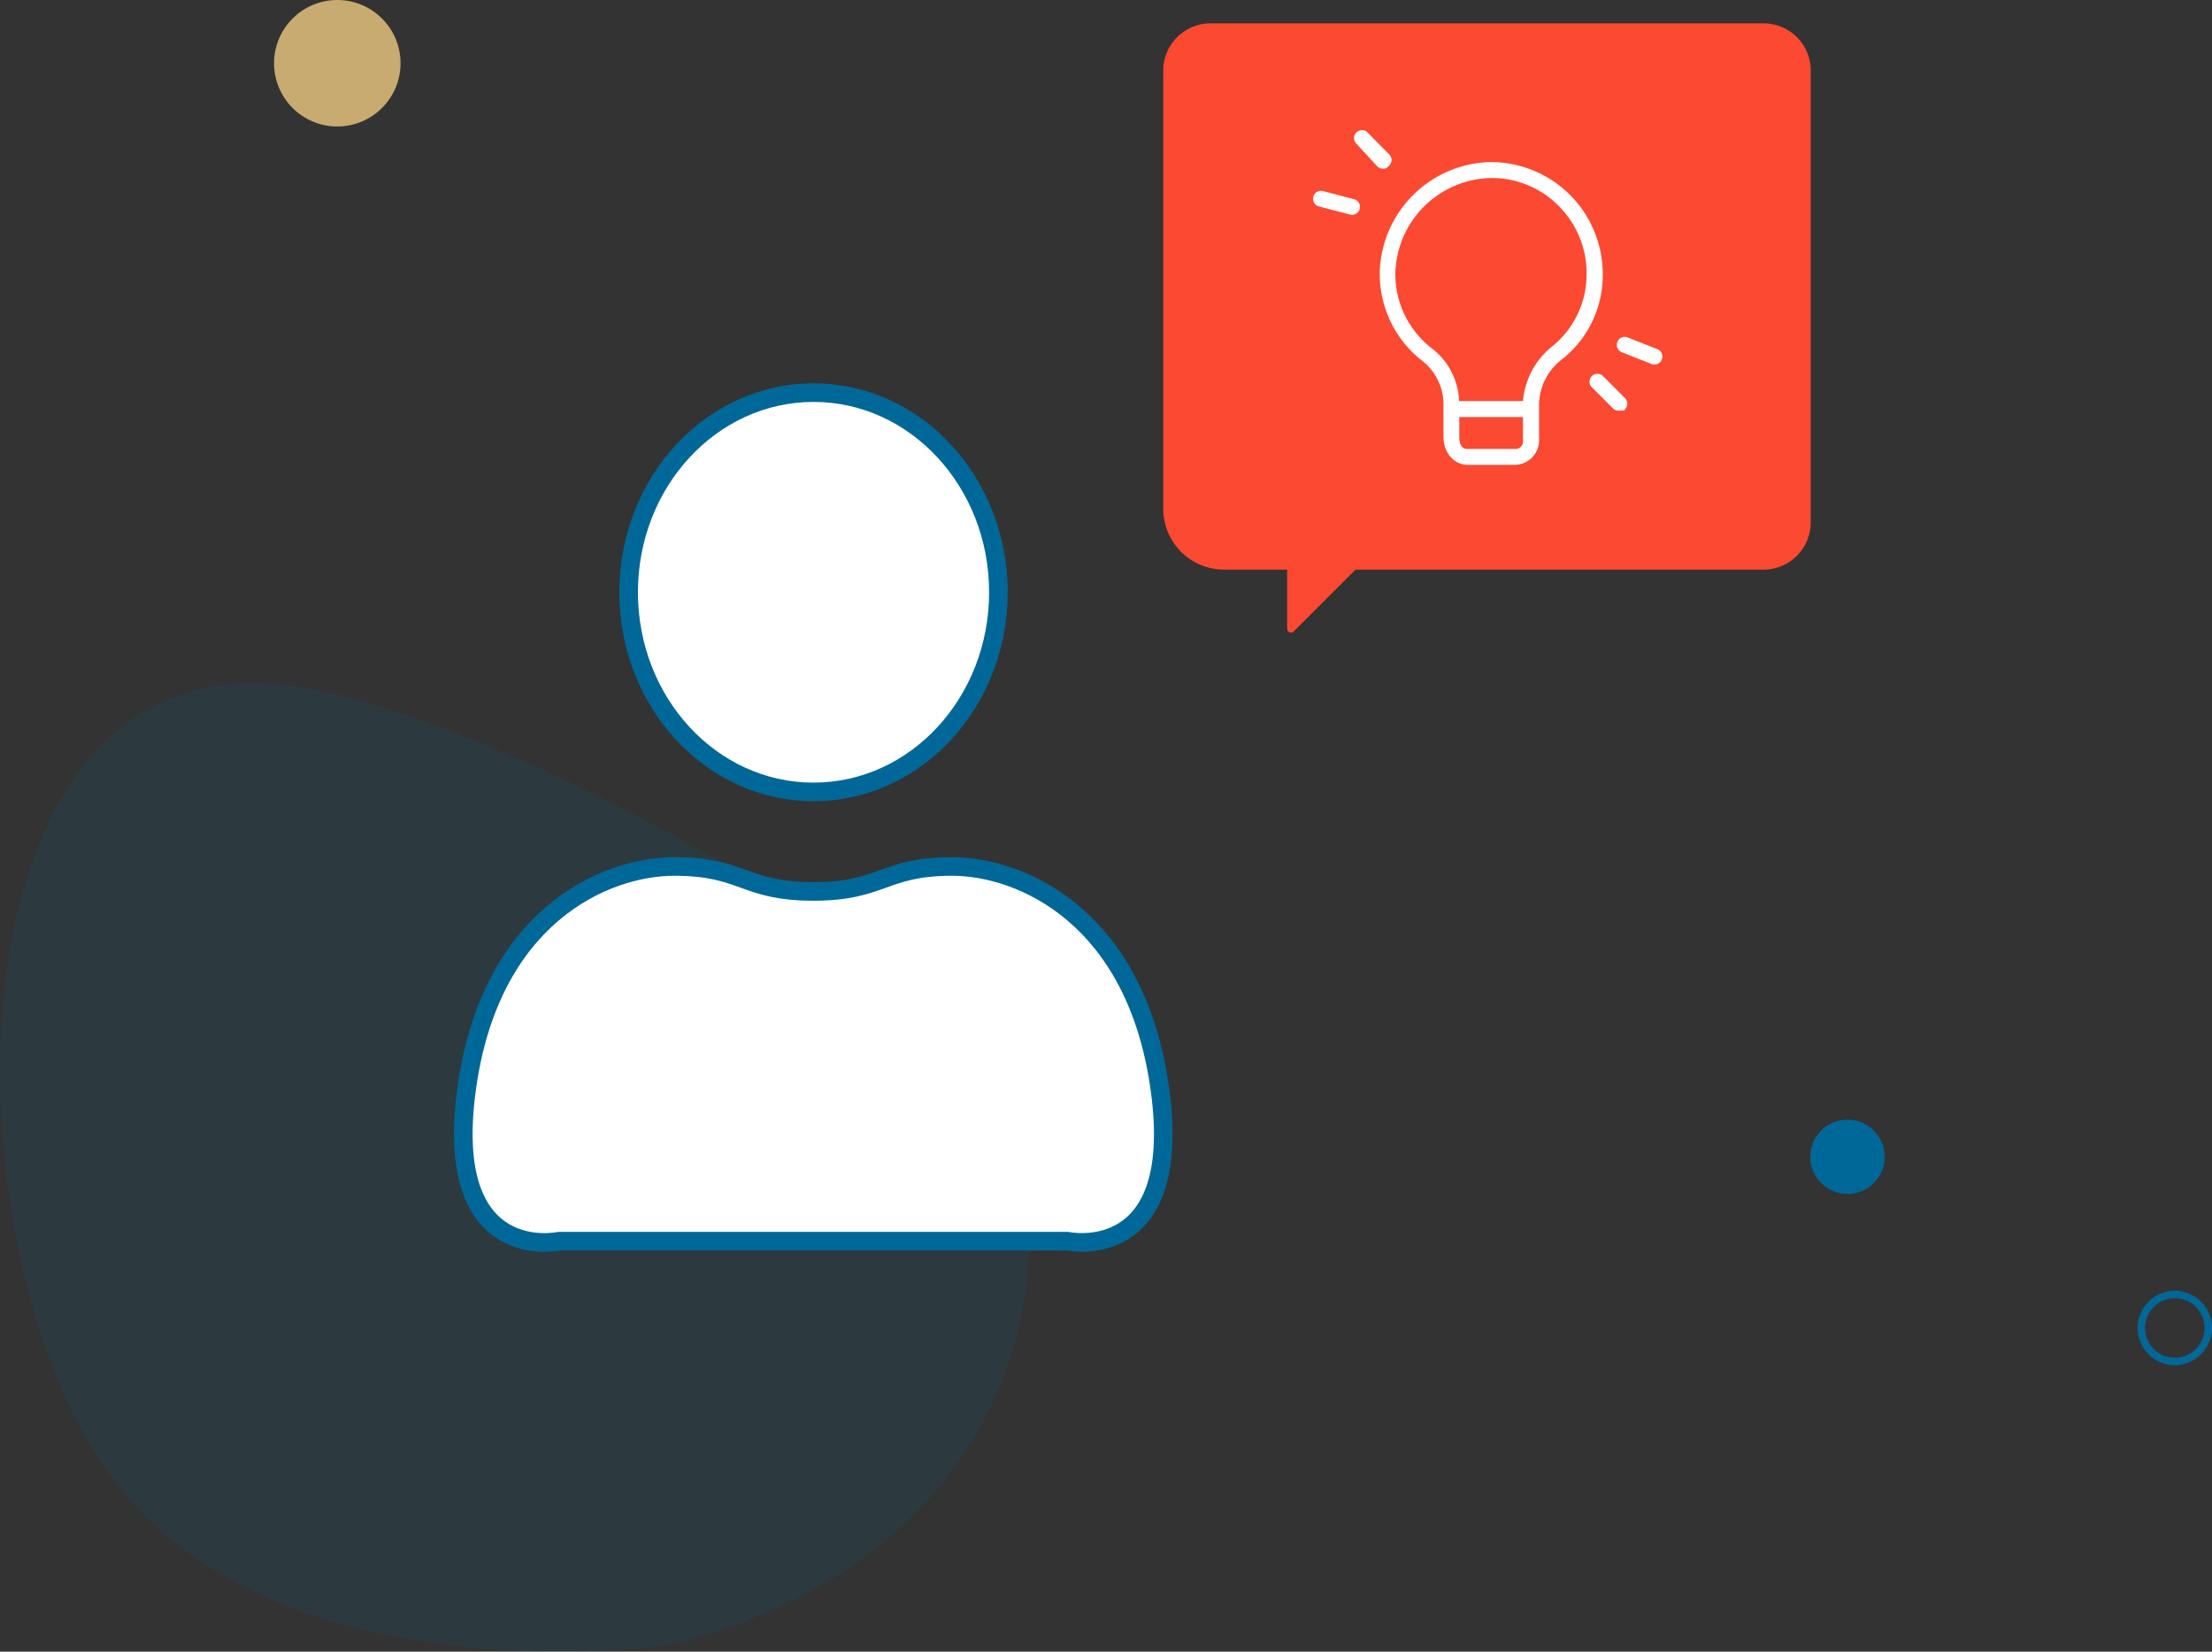 <svg id="Calque_1" data-name="Calque 1" xmlns="http://www.w3.org/2000/svg" viewBox="0 0 334.39 249.67"><rect x="0" y="0" width="334.39" height="249.67" fill="#333333" stroke="none"/><title>img1</title><path id="Tracé_8788" data-name="Tracé 8788" d="M259.65,330s-61,9.17-85.79-27.23-24.11-130,33.15-117c33.15,7.56,76.08,34.31,89.6,44.72C325.21,252.49,321.93,314.52,259.65,330Z" transform="translate(-158.34 -81.33)" style="fill:#006898;opacity:0.13;isolation:isolate"/><g id="Groupe_742" data-name="Groupe 742"><g id="Groupe_740" data-name="Groupe 740"><ellipse id="Ellipse_224" data-name="Ellipse 224" cx="122.98" cy="89.53" rx="27.95" ry="30.18" style="fill:#fff;stroke:#006898;stroke-linecap:round;stroke-linejoin:round;stroke-width:2.812px"/><path id="Tracé_8789" data-name="Tracé 8789" d="M333.73,246.31c-3.49-26.41-21-34-31.45-34s-10.48,3.77-21,3.77-10.48-3.77-21-3.77-28,7.55-31.45,34,14,22.64,14,22.64h76.87S337.23,272.72,333.73,246.31Z" transform="translate(-158.34 -81.33)" style="fill:#fff;stroke:#006898;stroke-linecap:round;stroke-linejoin:round;stroke-width:2.812px"/></g><path id="Tracé_8790" data-name="Tracé 8790" d="M424.91,84.86H341.34A7.15,7.15,0,0,0,334.19,92v66.26a9.18,9.18,0,0,0,9.17,9.17h9.56v8.93a.58.58,0,0,0,1,.41l9.33-9.33h61.67a7.15,7.15,0,0,0,7.15-7.15V92A7.13,7.13,0,0,0,424.91,84.86Z" transform="translate(-158.34 -81.33)" style="fill:#fc4931"/><g id="Groupe_741" data-name="Groupe 741"><path id="Tracé_8791" data-name="Tracé 8791" d="M395.54,110.65a17,17,0,0,0-12-4.82,17.14,17.14,0,0,0-16.62,16.62,16.65,16.65,0,0,0,6.5,13.49,8.35,8.35,0,0,1,3.13,6.26v5.06c0,2.89,1.93,4.34,3.61,4.34h7.22A3.71,3.71,0,0,0,391,148v-5.54a8.76,8.76,0,0,1,3.37-6.74,16.19,16.19,0,0,0,6.26-13A17,17,0,0,0,395.54,110.65Zm-8.18,38.54h-7.22c-1.2,0-1.2-1.45-1.2-1.93v-2.89h9.63V148a1.13,1.13,0,0,1-1.07,1.2Zm5.53-15.42a11.86,11.86,0,0,0-4.32,8.19h-9.66a10.5,10.5,0,0,0-4.09-7.95,14.16,14.16,0,0,1-5.54-11.56,14.77,14.77,0,0,1,14.45-14.21,14.21,14.21,0,0,1,10.12,4.1,14.41,14.41,0,0,1,4.34,10.36A14,14,0,0,1,392.89,133.77Z" transform="translate(-158.34 -81.33)" style="fill:#fff"/><path id="Tracé_8792" data-name="Tracé 8792" d="M408.88,134.11l-4.48-1.77a1.2,1.2,0,0,0-.88,2.24l4.48,1.77a1.2,1.2,0,1,0,.88-2.24Z" transform="translate(-158.34 -81.33)" style="fill:#fff"/><path id="Tracé_8793" data-name="Tracé 8793" d="M400.6,138.11a1.2,1.2,0,0,0-1.69,1.69l3.37,3.37a1.42,1.42,0,0,0,1,.24c.48,0,.72,0,.72-.24a1.17,1.17,0,0,0,0-1.65l0,0Z" transform="translate(-158.34 -81.33)" style="fill:#fff"/><path id="Tracé_8794" data-name="Tracé 8794" d="M363,111.43l-4.66-1.22a1.2,1.2,0,0,0-.6,2.33l4.66,1.22a1.2,1.2,0,1,0,.64-2.32Z" transform="translate(-158.34 -81.33)" style="fill:#fff"/><path id="Tracé_8795" data-name="Tracé 8795" d="M366.64,106.58a1.42,1.42,0,0,0,1,.24c.24,0,.48-.24.72-.48a1.17,1.17,0,0,0,0-1.65l0,0L365,101.28a1.2,1.2,0,0,0-1.69,1.69Z" transform="translate(-158.34 -81.33)" style="fill:#fff"/></g></g><circle id="Ellipse_225" data-name="Ellipse 225" cx="50.99" cy="9.56" r="9.56" style="fill:#c8ab70"/><circle id="Ellipse_226" data-name="Ellipse 226" cx="279.28" cy="174.87" r="5.62" style="fill:#006898"/><g id="Ellipse_227" data-name="Ellipse 227"><circle cx="328.77" cy="200.74" r="5.62" style="fill:none"/><circle cx="328.77" cy="200.74" r="5.06" style="fill:none;stroke:#006898;stroke-width:1.125px"/></g></svg>